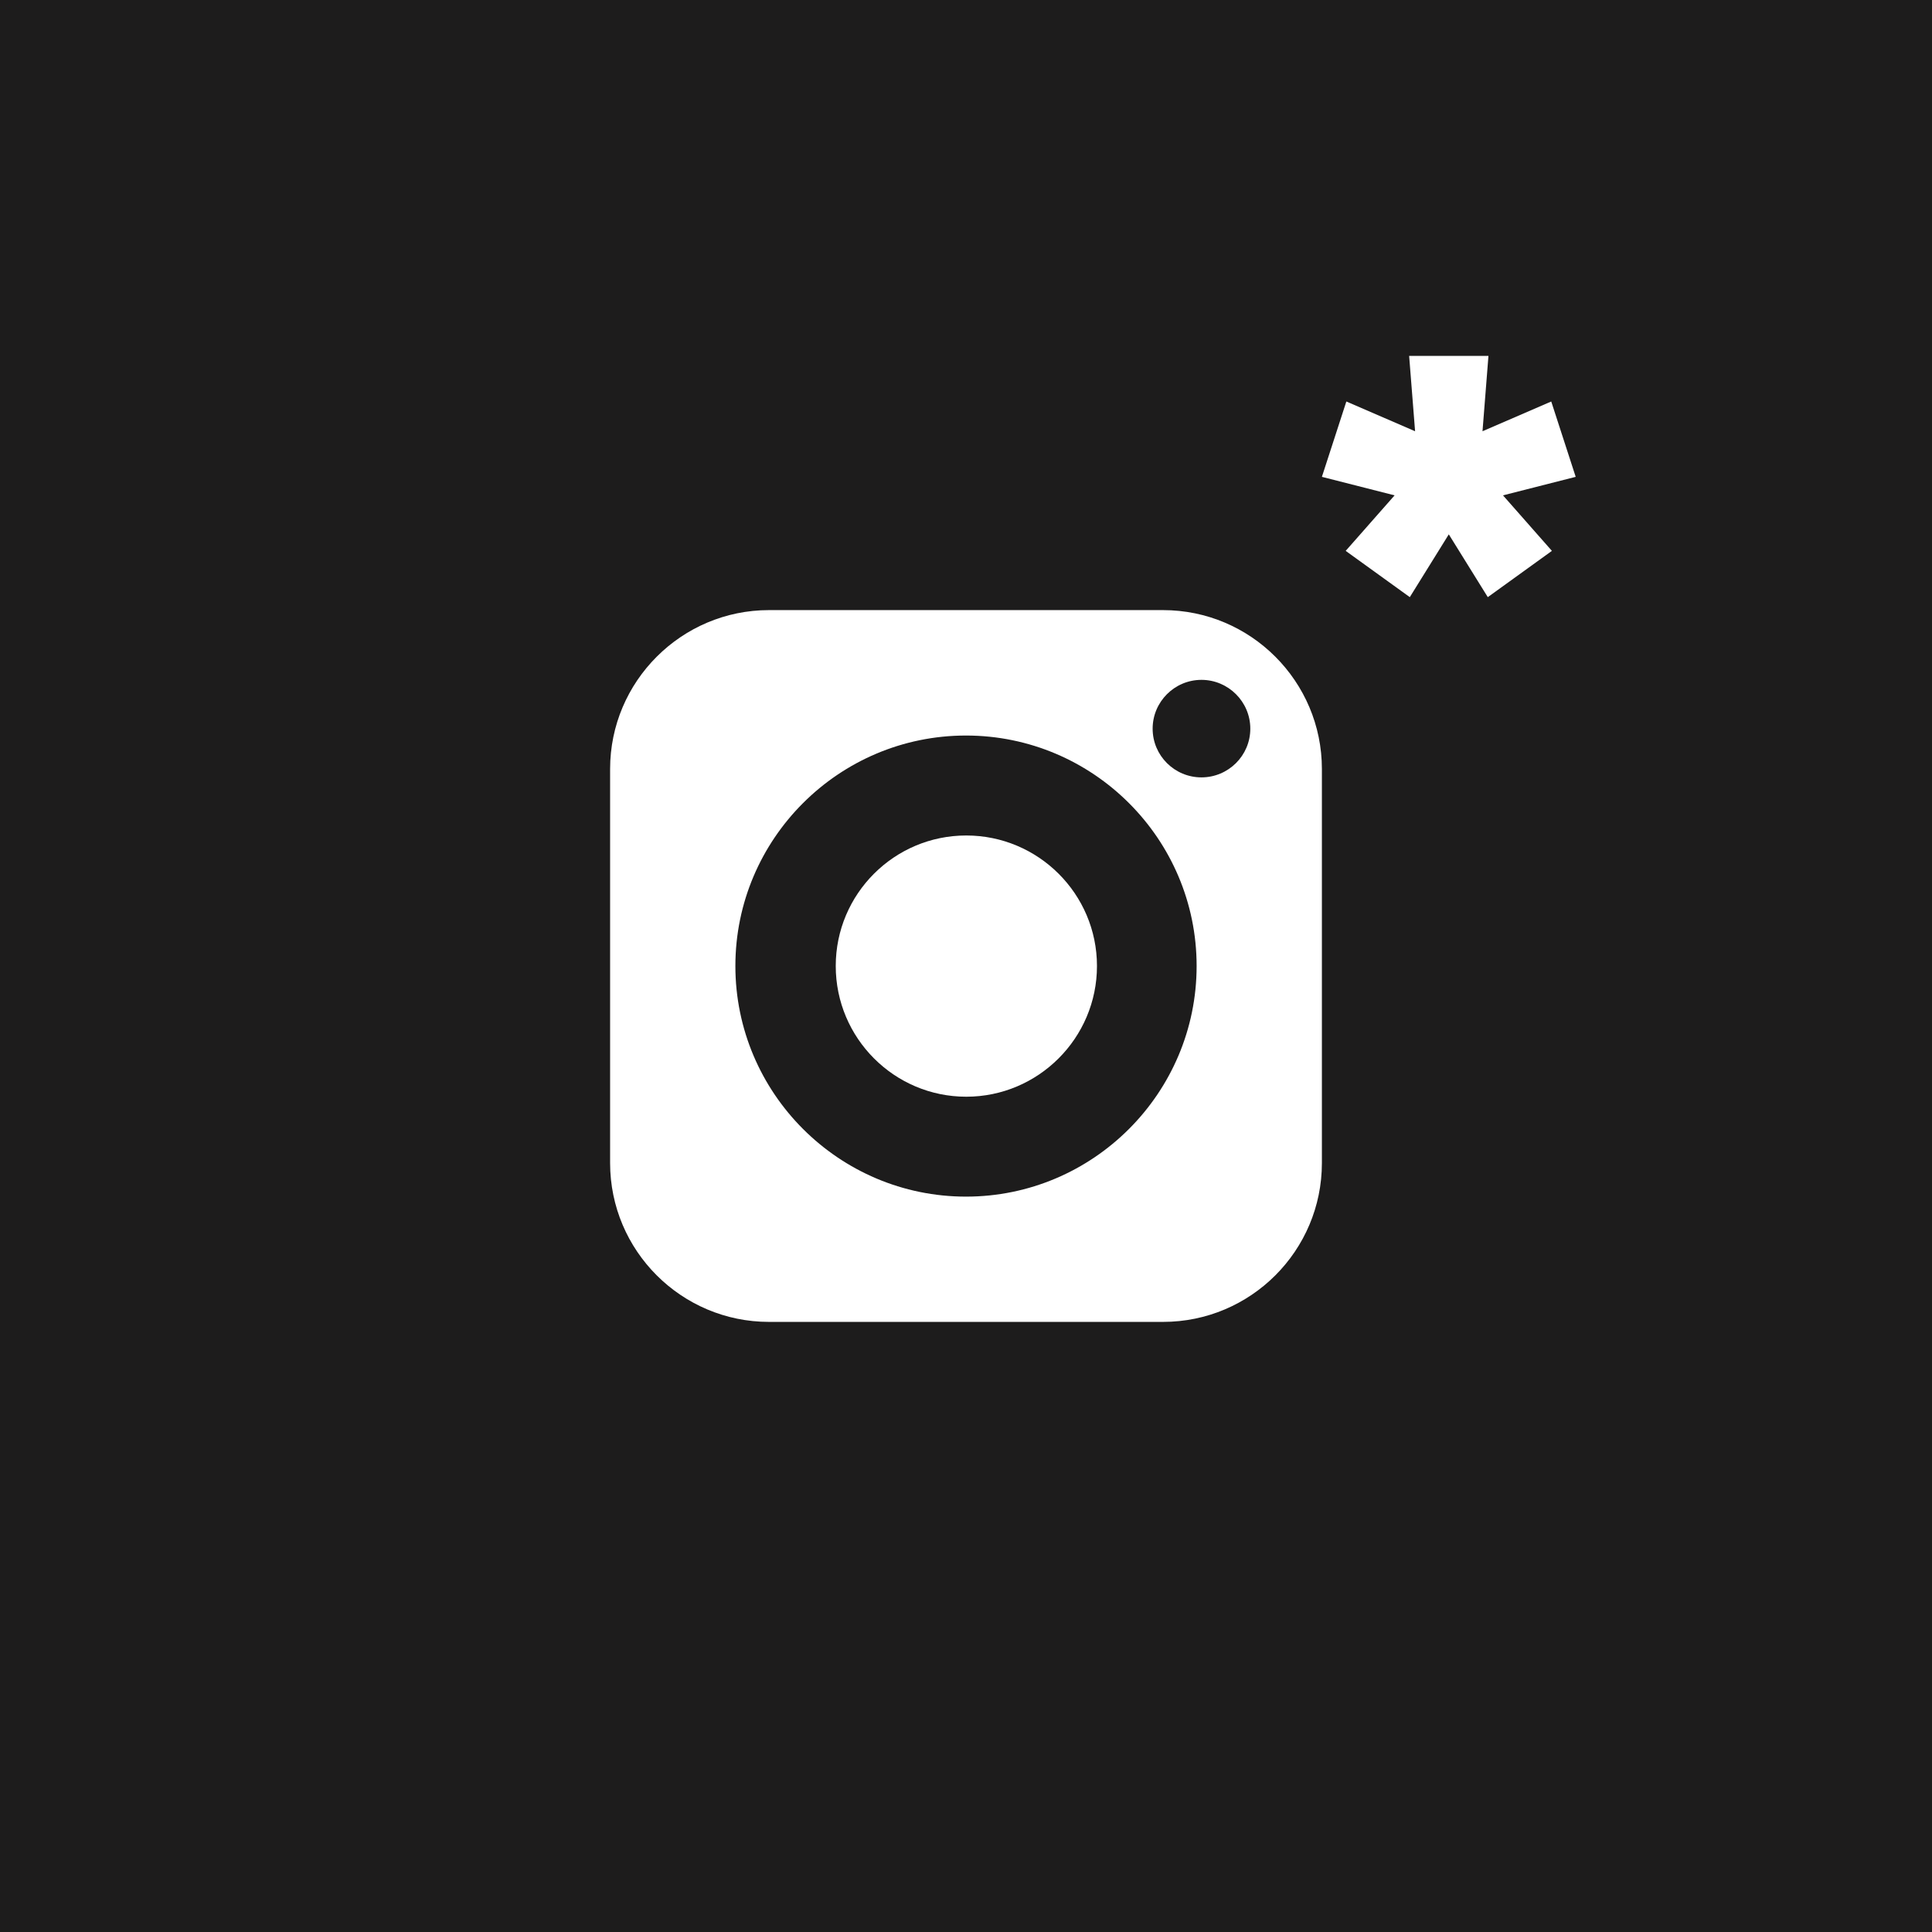<?xml version="1.0" encoding="UTF-8"?> <svg xmlns="http://www.w3.org/2000/svg" width="38" height="38" viewBox="0 0 38 38" fill="none"><rect width="38" height="38" fill="#1D1C1C"></rect><path d="M27.729 11.745L26.468 10.835L27.43 9.743L26 9.379L26.481 7.897L27.833 8.482L27.716 7H29.276L29.159 8.482L30.511 7.897L30.992 9.379L29.562 9.743L30.524 10.835L29.263 11.745L28.496 10.51L27.729 11.745Z" fill="white"></path><path d="M19.005 16.433C17.588 16.433 16.438 17.583 16.438 19C16.438 20.417 17.588 21.571 19.005 21.571C20.422 21.571 21.576 20.417 21.576 19C21.576 17.583 20.422 16.433 19.005 16.433Z" fill="white"></path><path d="M22.875 12H15.125C13.403 12 12 13.403 12 15.125V22.875C12 24.6 13.403 26 15.125 26H22.875C24.6 26 26 24.6 26 22.875V15.125C26 13.403 24.6 12 22.875 12ZM19 23.536C16.5 23.536 14.464 21.5 14.464 19C14.464 16.5 16.5 14.467 19 14.467C21.5 14.467 23.536 16.5 23.536 19C23.536 21.5 21.5 23.536 19 23.536ZM23.631 15.29C23.102 15.29 22.671 14.862 22.671 14.332C22.671 13.803 23.102 13.372 23.631 13.372C24.16 13.372 24.592 13.803 24.592 14.332C24.592 14.862 24.16 15.29 23.631 15.29Z" fill="white"></path></svg> 